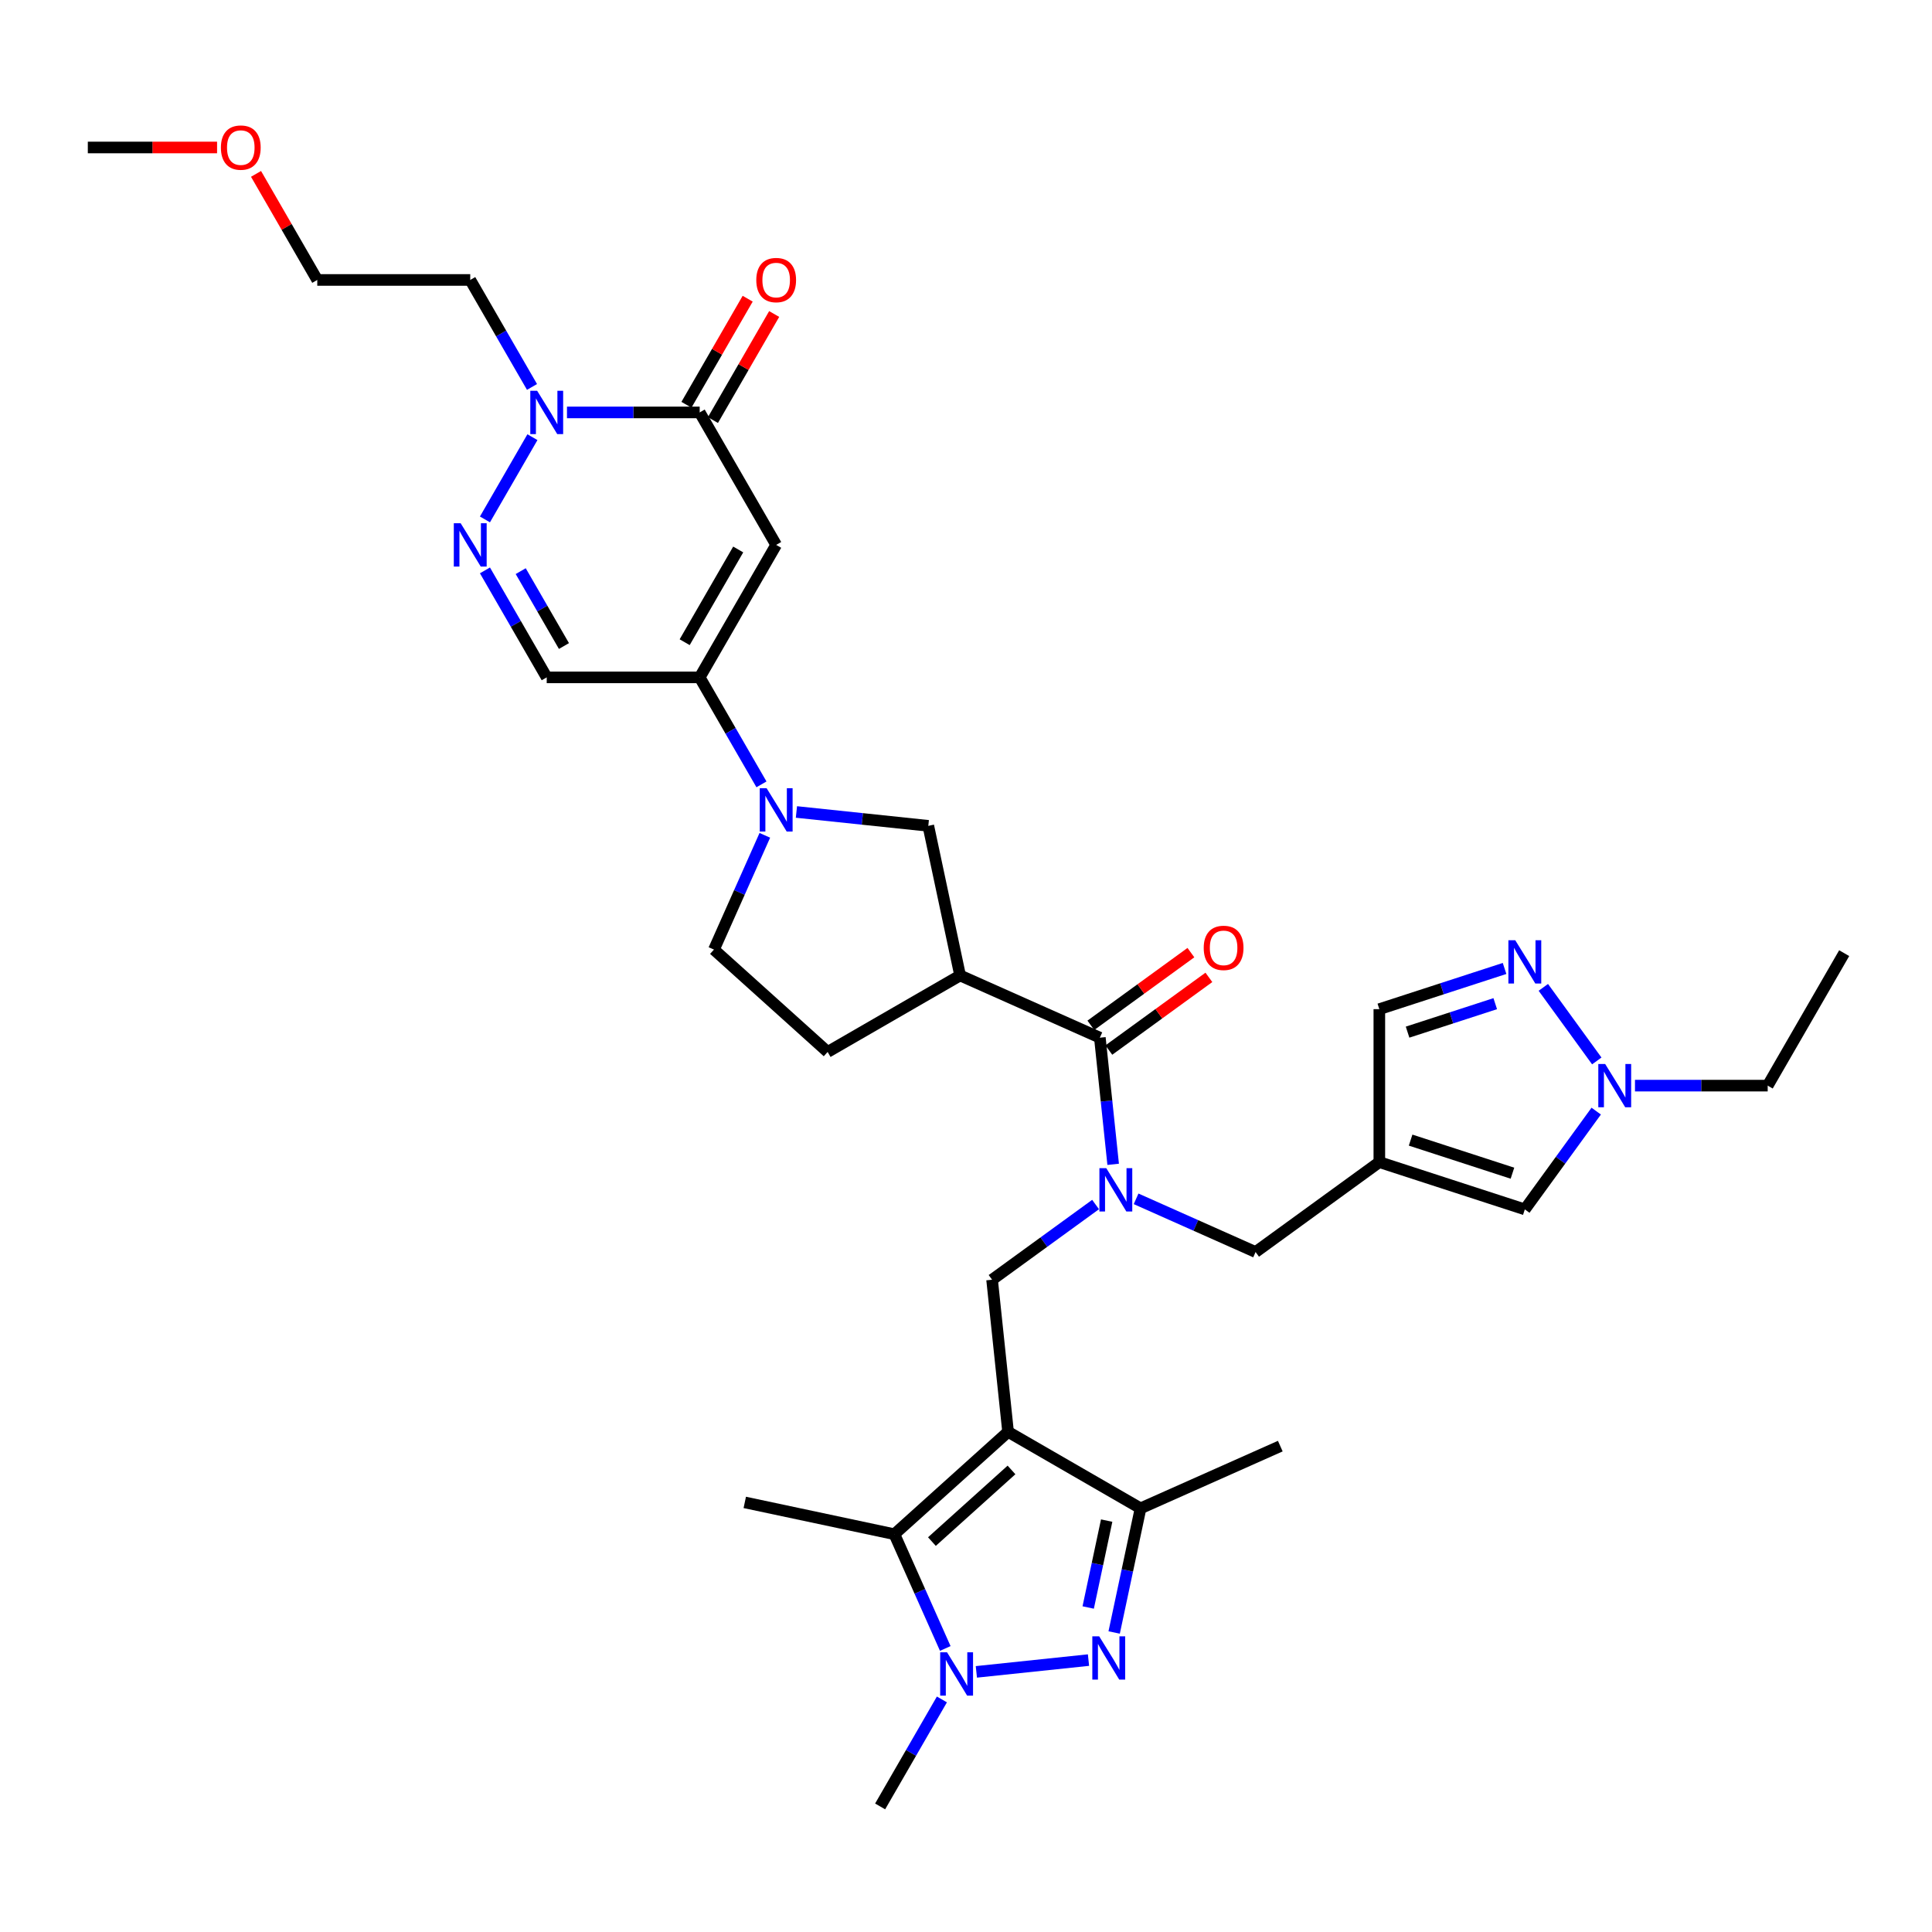 <?xml version='1.0' encoding='iso-8859-1'?>
<svg version='1.1' baseProfile='full'
              xmlns='http://www.w3.org/2000/svg'
                      xmlns:rdkit='http://www.rdkit.org/xml'
                      xmlns:xlink='http://www.w3.org/1999/xlink'
                  xml:space='preserve'
width='1000px' height='1000px' viewBox='0 0 1000 1000'>
<!-- END OF HEADER -->
<rect style='opacity:1.0;fill:#FFFFFF;stroke:none' width='1000' height='1000' x='0' y='0'> </rect>
<path class='bond-0' d='M 521.778,741.125 L 462.939,794.104' style='fill:none;fill-rule:evenodd;stroke:#000000;stroke-width:6px;stroke-linecap:butt;stroke-linejoin:miter;stroke-opacity:1' />
<path class='bond-0' d='M 523.548,760.84 L 482.361,797.925' style='fill:none;fill-rule:evenodd;stroke:#000000;stroke-width:6px;stroke-linecap:butt;stroke-linejoin:miter;stroke-opacity:1' />
<path class='bond-1' d='M 521.778,741.125 L 590.347,780.713' style='fill:none;fill-rule:evenodd;stroke:#000000;stroke-width:6px;stroke-linecap:butt;stroke-linejoin:miter;stroke-opacity:1' />
<path class='bond-2' d='M 521.778,741.125 L 513.502,662.383' style='fill:none;fill-rule:evenodd;stroke:#000000;stroke-width:6px;stroke-linecap:butt;stroke-linejoin:miter;stroke-opacity:1' />
<path class='bond-3' d='M 576.689,844.968 L 583.518,812.84' style='fill:none;fill-rule:evenodd;stroke:#0000FF;stroke-width:6px;stroke-linecap:butt;stroke-linejoin:miter;stroke-opacity:1' />
<path class='bond-3' d='M 583.518,812.84 L 590.347,780.713' style='fill:none;fill-rule:evenodd;stroke:#000000;stroke-width:6px;stroke-linecap:butt;stroke-linejoin:miter;stroke-opacity:1' />
<path class='bond-3' d='M 563.248,832.037 L 568.029,809.548' style='fill:none;fill-rule:evenodd;stroke:#0000FF;stroke-width:6px;stroke-linecap:butt;stroke-linejoin:miter;stroke-opacity:1' />
<path class='bond-3' d='M 568.029,809.548 L 572.809,787.059' style='fill:none;fill-rule:evenodd;stroke:#000000;stroke-width:6px;stroke-linecap:butt;stroke-linejoin:miter;stroke-opacity:1' />
<path class='bond-4' d='M 563.402,859.26 L 505.362,865.361' style='fill:none;fill-rule:evenodd;stroke:#0000FF;stroke-width:6px;stroke-linecap:butt;stroke-linejoin:miter;stroke-opacity:1' />
<path class='bond-5' d='M 489.27,853.244 L 476.105,823.674' style='fill:none;fill-rule:evenodd;stroke:#0000FF;stroke-width:6px;stroke-linecap:butt;stroke-linejoin:miter;stroke-opacity:1' />
<path class='bond-5' d='M 476.105,823.674 L 462.939,794.104' style='fill:none;fill-rule:evenodd;stroke:#000000;stroke-width:6px;stroke-linecap:butt;stroke-linejoin:miter;stroke-opacity:1' />
<path class='bond-6' d='M 487.527,879.626 L 471.541,907.314' style='fill:none;fill-rule:evenodd;stroke:#0000FF;stroke-width:6px;stroke-linecap:butt;stroke-linejoin:miter;stroke-opacity:1' />
<path class='bond-6' d='M 471.541,907.314 L 455.555,935.003' style='fill:none;fill-rule:evenodd;stroke:#000000;stroke-width:6px;stroke-linecap:butt;stroke-linejoin:miter;stroke-opacity:1' />
<path class='bond-7' d='M 462.939,794.104 L 385.493,777.642' style='fill:none;fill-rule:evenodd;stroke:#000000;stroke-width:6px;stroke-linecap:butt;stroke-linejoin:miter;stroke-opacity:1' />
<path class='bond-8' d='M 401.746,282.04 L 362.158,350.608' style='fill:none;fill-rule:evenodd;stroke:#000000;stroke-width:6px;stroke-linecap:butt;stroke-linejoin:miter;stroke-opacity:1' />
<path class='bond-8' d='M 382.094,284.408 L 354.383,332.405' style='fill:none;fill-rule:evenodd;stroke:#000000;stroke-width:6px;stroke-linecap:butt;stroke-linejoin:miter;stroke-opacity:1' />
<path class='bond-9' d='M 401.746,282.04 L 362.158,213.472' style='fill:none;fill-rule:evenodd;stroke:#000000;stroke-width:6px;stroke-linecap:butt;stroke-linejoin:miter;stroke-opacity:1' />
<path class='bond-10' d='M 362.158,350.608 L 378.144,378.297' style='fill:none;fill-rule:evenodd;stroke:#000000;stroke-width:6px;stroke-linecap:butt;stroke-linejoin:miter;stroke-opacity:1' />
<path class='bond-10' d='M 378.144,378.297 L 394.131,405.986' style='fill:none;fill-rule:evenodd;stroke:#0000FF;stroke-width:6px;stroke-linecap:butt;stroke-linejoin:miter;stroke-opacity:1' />
<path class='bond-11' d='M 362.158,350.608 L 282.982,350.608' style='fill:none;fill-rule:evenodd;stroke:#000000;stroke-width:6px;stroke-linecap:butt;stroke-linejoin:miter;stroke-opacity:1' />
<path class='bond-12' d='M 590.347,780.713 L 662.678,748.509' style='fill:none;fill-rule:evenodd;stroke:#000000;stroke-width:6px;stroke-linecap:butt;stroke-linejoin:miter;stroke-opacity:1' />
<path class='bond-13' d='M 369.015,217.43 L 384.864,189.979' style='fill:none;fill-rule:evenodd;stroke:#000000;stroke-width:6px;stroke-linecap:butt;stroke-linejoin:miter;stroke-opacity:1' />
<path class='bond-13' d='M 384.864,189.979 L 400.713,162.528' style='fill:none;fill-rule:evenodd;stroke:#FF0000;stroke-width:6px;stroke-linecap:butt;stroke-linejoin:miter;stroke-opacity:1' />
<path class='bond-13' d='M 355.301,209.513 L 371.15,182.061' style='fill:none;fill-rule:evenodd;stroke:#000000;stroke-width:6px;stroke-linecap:butt;stroke-linejoin:miter;stroke-opacity:1' />
<path class='bond-13' d='M 371.15,182.061 L 386.999,154.61' style='fill:none;fill-rule:evenodd;stroke:#FF0000;stroke-width:6px;stroke-linecap:butt;stroke-linejoin:miter;stroke-opacity:1' />
<path class='bond-14' d='M 362.158,213.472 L 327.812,213.472' style='fill:none;fill-rule:evenodd;stroke:#000000;stroke-width:6px;stroke-linecap:butt;stroke-linejoin:miter;stroke-opacity:1' />
<path class='bond-14' d='M 327.812,213.472 L 293.465,213.472' style='fill:none;fill-rule:evenodd;stroke:#0000FF;stroke-width:6px;stroke-linecap:butt;stroke-linejoin:miter;stroke-opacity:1' />
<path class='bond-15' d='M 567.074,623.461 L 540.288,642.922' style='fill:none;fill-rule:evenodd;stroke:#0000FF;stroke-width:6px;stroke-linecap:butt;stroke-linejoin:miter;stroke-opacity:1' />
<path class='bond-15' d='M 540.288,642.922 L 513.502,662.383' style='fill:none;fill-rule:evenodd;stroke:#000000;stroke-width:6px;stroke-linecap:butt;stroke-linejoin:miter;stroke-opacity:1' />
<path class='bond-16' d='M 576.171,602.654 L 572.726,569.878' style='fill:none;fill-rule:evenodd;stroke:#0000FF;stroke-width:6px;stroke-linecap:butt;stroke-linejoin:miter;stroke-opacity:1' />
<path class='bond-16' d='M 572.726,569.878 L 569.281,537.102' style='fill:none;fill-rule:evenodd;stroke:#000000;stroke-width:6px;stroke-linecap:butt;stroke-linejoin:miter;stroke-opacity:1' />
<path class='bond-17' d='M 588.04,620.512 L 618.964,634.28' style='fill:none;fill-rule:evenodd;stroke:#0000FF;stroke-width:6px;stroke-linecap:butt;stroke-linejoin:miter;stroke-opacity:1' />
<path class='bond-17' d='M 618.964,634.28 L 649.888,648.048' style='fill:none;fill-rule:evenodd;stroke:#000000;stroke-width:6px;stroke-linecap:butt;stroke-linejoin:miter;stroke-opacity:1' />
<path class='bond-18' d='M 251.01,295.231 L 266.996,322.919' style='fill:none;fill-rule:evenodd;stroke:#0000FF;stroke-width:6px;stroke-linecap:butt;stroke-linejoin:miter;stroke-opacity:1' />
<path class='bond-18' d='M 266.996,322.919 L 282.982,350.608' style='fill:none;fill-rule:evenodd;stroke:#000000;stroke-width:6px;stroke-linecap:butt;stroke-linejoin:miter;stroke-opacity:1' />
<path class='bond-18' d='M 269.52,295.62 L 280.71,315.002' style='fill:none;fill-rule:evenodd;stroke:#0000FF;stroke-width:6px;stroke-linecap:butt;stroke-linejoin:miter;stroke-opacity:1' />
<path class='bond-18' d='M 280.71,315.002 L 291.9,334.384' style='fill:none;fill-rule:evenodd;stroke:#000000;stroke-width:6px;stroke-linecap:butt;stroke-linejoin:miter;stroke-opacity:1' />
<path class='bond-19' d='M 251.01,268.849 L 275.586,226.281' style='fill:none;fill-rule:evenodd;stroke:#0000FF;stroke-width:6px;stroke-linecap:butt;stroke-linejoin:miter;stroke-opacity:1' />
<path class='bond-20' d='M 412.229,420.278 L 446.359,423.866' style='fill:none;fill-rule:evenodd;stroke:#0000FF;stroke-width:6px;stroke-linecap:butt;stroke-linejoin:miter;stroke-opacity:1' />
<path class='bond-20' d='M 446.359,423.866 L 480.488,427.453' style='fill:none;fill-rule:evenodd;stroke:#000000;stroke-width:6px;stroke-linecap:butt;stroke-linejoin:miter;stroke-opacity:1' />
<path class='bond-21' d='M 395.873,432.367 L 382.708,461.937' style='fill:none;fill-rule:evenodd;stroke:#0000FF;stroke-width:6px;stroke-linecap:butt;stroke-linejoin:miter;stroke-opacity:1' />
<path class='bond-21' d='M 382.708,461.937 L 369.542,491.507' style='fill:none;fill-rule:evenodd;stroke:#000000;stroke-width:6px;stroke-linecap:butt;stroke-linejoin:miter;stroke-opacity:1' />
<path class='bond-22' d='M 569.281,537.102 L 496.95,504.898' style='fill:none;fill-rule:evenodd;stroke:#000000;stroke-width:6px;stroke-linecap:butt;stroke-linejoin:miter;stroke-opacity:1' />
<path class='bond-23' d='M 573.935,543.508 L 599.826,524.697' style='fill:none;fill-rule:evenodd;stroke:#000000;stroke-width:6px;stroke-linecap:butt;stroke-linejoin:miter;stroke-opacity:1' />
<path class='bond-23' d='M 599.826,524.697 L 625.717,505.886' style='fill:none;fill-rule:evenodd;stroke:#FF0000;stroke-width:6px;stroke-linecap:butt;stroke-linejoin:miter;stroke-opacity:1' />
<path class='bond-23' d='M 564.627,530.697 L 590.518,511.886' style='fill:none;fill-rule:evenodd;stroke:#000000;stroke-width:6px;stroke-linecap:butt;stroke-linejoin:miter;stroke-opacity:1' />
<path class='bond-23' d='M 590.518,511.886 L 616.409,493.075' style='fill:none;fill-rule:evenodd;stroke:#FF0000;stroke-width:6px;stroke-linecap:butt;stroke-linejoin:miter;stroke-opacity:1' />
<path class='bond-24' d='M 275.367,200.281 L 259.38,172.592' style='fill:none;fill-rule:evenodd;stroke:#0000FF;stroke-width:6px;stroke-linecap:butt;stroke-linejoin:miter;stroke-opacity:1' />
<path class='bond-24' d='M 259.38,172.592 L 243.394,144.903' style='fill:none;fill-rule:evenodd;stroke:#000000;stroke-width:6px;stroke-linecap:butt;stroke-linejoin:miter;stroke-opacity:1' />
<path class='bond-25' d='M 496.95,504.898 L 480.488,427.453' style='fill:none;fill-rule:evenodd;stroke:#000000;stroke-width:6px;stroke-linecap:butt;stroke-linejoin:miter;stroke-opacity:1' />
<path class='bond-26' d='M 496.95,504.898 L 428.382,544.486' style='fill:none;fill-rule:evenodd;stroke:#000000;stroke-width:6px;stroke-linecap:butt;stroke-linejoin:miter;stroke-opacity:1' />
<path class='bond-27' d='M 713.942,601.51 L 649.888,648.048' style='fill:none;fill-rule:evenodd;stroke:#000000;stroke-width:6px;stroke-linecap:butt;stroke-linejoin:miter;stroke-opacity:1' />
<path class='bond-28' d='M 713.942,601.51 L 789.243,625.976' style='fill:none;fill-rule:evenodd;stroke:#000000;stroke-width:6px;stroke-linecap:butt;stroke-linejoin:miter;stroke-opacity:1' />
<path class='bond-28' d='M 730.131,590.12 L 782.841,607.246' style='fill:none;fill-rule:evenodd;stroke:#000000;stroke-width:6px;stroke-linecap:butt;stroke-linejoin:miter;stroke-opacity:1' />
<path class='bond-29' d='M 713.942,601.51 L 713.942,522.334' style='fill:none;fill-rule:evenodd;stroke:#000000;stroke-width:6px;stroke-linecap:butt;stroke-linejoin:miter;stroke-opacity:1' />
<path class='bond-30' d='M 778.76,501.273 L 746.351,511.803' style='fill:none;fill-rule:evenodd;stroke:#0000FF;stroke-width:6px;stroke-linecap:butt;stroke-linejoin:miter;stroke-opacity:1' />
<path class='bond-30' d='M 746.351,511.803 L 713.942,522.334' style='fill:none;fill-rule:evenodd;stroke:#000000;stroke-width:6px;stroke-linecap:butt;stroke-linejoin:miter;stroke-opacity:1' />
<path class='bond-30' d='M 773.931,519.492 L 751.245,526.864' style='fill:none;fill-rule:evenodd;stroke:#0000FF;stroke-width:6px;stroke-linecap:butt;stroke-linejoin:miter;stroke-opacity:1' />
<path class='bond-30' d='M 751.245,526.864 L 728.558,534.235' style='fill:none;fill-rule:evenodd;stroke:#000000;stroke-width:6px;stroke-linecap:butt;stroke-linejoin:miter;stroke-opacity:1' />
<path class='bond-31' d='M 798.827,511.058 L 826.494,549.139' style='fill:none;fill-rule:evenodd;stroke:#0000FF;stroke-width:6px;stroke-linecap:butt;stroke-linejoin:miter;stroke-opacity:1' />
<path class='bond-32' d='M 826.198,575.112 L 807.721,600.544' style='fill:none;fill-rule:evenodd;stroke:#0000FF;stroke-width:6px;stroke-linecap:butt;stroke-linejoin:miter;stroke-opacity:1' />
<path class='bond-32' d='M 807.721,600.544 L 789.243,625.976' style='fill:none;fill-rule:evenodd;stroke:#000000;stroke-width:6px;stroke-linecap:butt;stroke-linejoin:miter;stroke-opacity:1' />
<path class='bond-33' d='M 846.264,561.922 L 880.611,561.922' style='fill:none;fill-rule:evenodd;stroke:#0000FF;stroke-width:6px;stroke-linecap:butt;stroke-linejoin:miter;stroke-opacity:1' />
<path class='bond-33' d='M 880.611,561.922 L 914.957,561.922' style='fill:none;fill-rule:evenodd;stroke:#000000;stroke-width:6px;stroke-linecap:butt;stroke-linejoin:miter;stroke-opacity:1' />
<path class='bond-34' d='M 369.542,491.507 L 428.382,544.486' style='fill:none;fill-rule:evenodd;stroke:#000000;stroke-width:6px;stroke-linecap:butt;stroke-linejoin:miter;stroke-opacity:1' />
<path class='bond-35' d='M 243.394,144.903 L 164.218,144.903' style='fill:none;fill-rule:evenodd;stroke:#000000;stroke-width:6px;stroke-linecap:butt;stroke-linejoin:miter;stroke-opacity:1' />
<path class='bond-36' d='M 914.957,561.922 L 954.545,493.353' style='fill:none;fill-rule:evenodd;stroke:#000000;stroke-width:6px;stroke-linecap:butt;stroke-linejoin:miter;stroke-opacity:1' />
<path class='bond-37' d='M 132.52,90.001 L 148.369,117.452' style='fill:none;fill-rule:evenodd;stroke:#FF0000;stroke-width:6px;stroke-linecap:butt;stroke-linejoin:miter;stroke-opacity:1' />
<path class='bond-37' d='M 148.369,117.452 L 164.218,144.903' style='fill:none;fill-rule:evenodd;stroke:#000000;stroke-width:6px;stroke-linecap:butt;stroke-linejoin:miter;stroke-opacity:1' />
<path class='bond-38' d='M 112.358,76.335 L 78.906,76.335' style='fill:none;fill-rule:evenodd;stroke:#FF0000;stroke-width:6px;stroke-linecap:butt;stroke-linejoin:miter;stroke-opacity:1' />
<path class='bond-38' d='M 78.906,76.335 L 45.455,76.335' style='fill:none;fill-rule:evenodd;stroke:#000000;stroke-width:6px;stroke-linecap:butt;stroke-linejoin:miter;stroke-opacity:1' />
<path  class='atom-1' d='M 568.929 846.947
L 576.276 858.824
Q 577.005 859.996, 578.176 862.117
Q 579.348 864.239, 579.412 864.366
L 579.412 846.947
L 582.389 846.947
L 582.389 869.37
L 579.317 869.37
L 571.431 856.385
Q 570.512 854.865, 569.53 853.123
Q 568.58 851.381, 568.295 850.843
L 568.295 869.37
L 565.382 869.37
L 565.382 846.947
L 568.929 846.947
' fill='#0000FF'/>
<path  class='atom-2' d='M 490.187 855.224
L 497.534 867.1
Q 498.262 868.272, 499.434 870.394
Q 500.606 872.516, 500.669 872.642
L 500.669 855.224
L 503.646 855.224
L 503.646 877.646
L 500.574 877.646
L 492.688 864.661
Q 491.77 863.141, 490.788 861.399
Q 489.838 859.657, 489.553 859.119
L 489.553 877.646
L 486.639 877.646
L 486.639 855.224
L 490.187 855.224
' fill='#0000FF'/>
<path  class='atom-8' d='M 572.6 604.633
L 579.948 616.509
Q 580.676 617.681, 581.848 619.803
Q 583.02 621.925, 583.083 622.052
L 583.083 604.633
L 586.06 604.633
L 586.06 627.056
L 582.988 627.056
L 575.102 614.071
Q 574.184 612.551, 573.202 610.809
Q 572.252 609.067, 571.967 608.529
L 571.967 627.056
L 569.053 627.056
L 569.053 604.633
L 572.6 604.633
' fill='#0000FF'/>
<path  class='atom-9' d='M 238.438 270.829
L 245.785 282.705
Q 246.514 283.877, 247.686 285.999
Q 248.857 288.121, 248.921 288.247
L 248.921 270.829
L 251.898 270.829
L 251.898 293.251
L 248.826 293.251
L 240.94 280.266
Q 240.021 278.746, 239.04 277.004
Q 238.09 275.262, 237.805 274.724
L 237.805 293.251
L 234.891 293.251
L 234.891 270.829
L 238.438 270.829
' fill='#0000FF'/>
<path  class='atom-10' d='M 396.79 407.965
L 404.137 419.842
Q 404.866 421.013, 406.038 423.135
Q 407.209 425.257, 407.273 425.384
L 407.273 407.965
L 410.25 407.965
L 410.25 430.388
L 407.178 430.388
L 399.292 417.403
Q 398.373 415.883, 397.392 414.141
Q 396.441 412.399, 396.156 411.861
L 396.156 430.388
L 393.243 430.388
L 393.243 407.965
L 396.79 407.965
' fill='#0000FF'/>
<path  class='atom-12' d='M 278.026 202.26
L 285.373 214.137
Q 286.102 215.308, 287.274 217.43
Q 288.445 219.552, 288.509 219.679
L 288.509 202.26
L 291.486 202.26
L 291.486 224.683
L 288.414 224.683
L 280.528 211.698
Q 279.609 210.178, 278.628 208.436
Q 277.678 206.694, 277.392 206.156
L 277.392 224.683
L 274.479 224.683
L 274.479 202.26
L 278.026 202.26
' fill='#0000FF'/>
<path  class='atom-16' d='M 784.287 486.656
L 791.634 498.532
Q 792.363 499.704, 793.534 501.826
Q 794.706 503.948, 794.77 504.074
L 794.77 486.656
L 797.747 486.656
L 797.747 509.078
L 794.675 509.078
L 786.789 496.094
Q 785.87 494.573, 784.888 492.831
Q 783.938 491.09, 783.653 490.551
L 783.653 509.078
L 780.74 509.078
L 780.74 486.656
L 784.287 486.656
' fill='#0000FF'/>
<path  class='atom-18' d='M 830.825 550.71
L 838.173 562.587
Q 838.901 563.759, 840.073 565.881
Q 841.245 568.002, 841.308 568.129
L 841.308 550.71
L 844.285 550.71
L 844.285 573.133
L 841.213 573.133
L 833.327 560.148
Q 832.409 558.628, 831.427 556.886
Q 830.477 555.144, 830.192 554.606
L 830.192 573.133
L 827.278 573.133
L 827.278 550.71
L 830.825 550.71
' fill='#0000FF'/>
<path  class='atom-25' d='M 391.453 144.966
Q 391.453 139.583, 394.114 136.574
Q 396.774 133.565, 401.746 133.565
Q 406.718 133.565, 409.379 136.574
Q 412.039 139.583, 412.039 144.966
Q 412.039 150.414, 409.347 153.517
Q 406.655 156.59, 401.746 156.59
Q 396.806 156.59, 394.114 153.517
Q 391.453 150.445, 391.453 144.966
M 401.746 154.056
Q 405.167 154.056, 407.003 151.776
Q 408.872 149.464, 408.872 144.966
Q 408.872 140.564, 407.003 138.347
Q 405.167 136.099, 401.746 136.099
Q 398.326 136.099, 396.457 138.316
Q 394.62 140.533, 394.62 144.966
Q 394.62 149.495, 396.457 151.776
Q 398.326 154.056, 401.746 154.056
' fill='#FF0000'/>
<path  class='atom-26' d='M 623.043 490.627
Q 623.043 485.243, 625.703 482.234
Q 628.363 479.226, 633.335 479.226
Q 638.308 479.226, 640.968 482.234
Q 643.628 485.243, 643.628 490.627
Q 643.628 496.074, 640.936 499.178
Q 638.244 502.25, 633.335 502.25
Q 628.395 502.25, 625.703 499.178
Q 623.043 496.106, 623.043 490.627
M 633.335 499.716
Q 636.756 499.716, 638.593 497.436
Q 640.461 495.124, 640.461 490.627
Q 640.461 486.225, 638.593 484.008
Q 636.756 481.759, 633.335 481.759
Q 629.915 481.759, 628.046 483.976
Q 626.21 486.193, 626.21 490.627
Q 626.21 495.156, 628.046 497.436
Q 629.915 499.716, 633.335 499.716
' fill='#FF0000'/>
<path  class='atom-32' d='M 114.338 76.398
Q 114.338 71.014, 116.998 68.005
Q 119.658 64.997, 124.63 64.997
Q 129.603 64.997, 132.263 68.005
Q 134.923 71.014, 134.923 76.398
Q 134.923 81.845, 132.231 84.949
Q 129.539 88.021, 124.63 88.021
Q 119.69 88.021, 116.998 84.949
Q 114.338 81.877, 114.338 76.398
M 124.63 85.487
Q 128.051 85.487, 129.888 83.207
Q 131.756 80.895, 131.756 76.398
Q 131.756 71.996, 129.888 69.779
Q 128.051 67.53, 124.63 67.53
Q 121.21 67.53, 119.342 69.747
Q 117.505 71.964, 117.505 76.398
Q 117.505 80.927, 119.342 83.207
Q 121.21 85.487, 124.63 85.487
' fill='#FF0000'/>
</svg>
